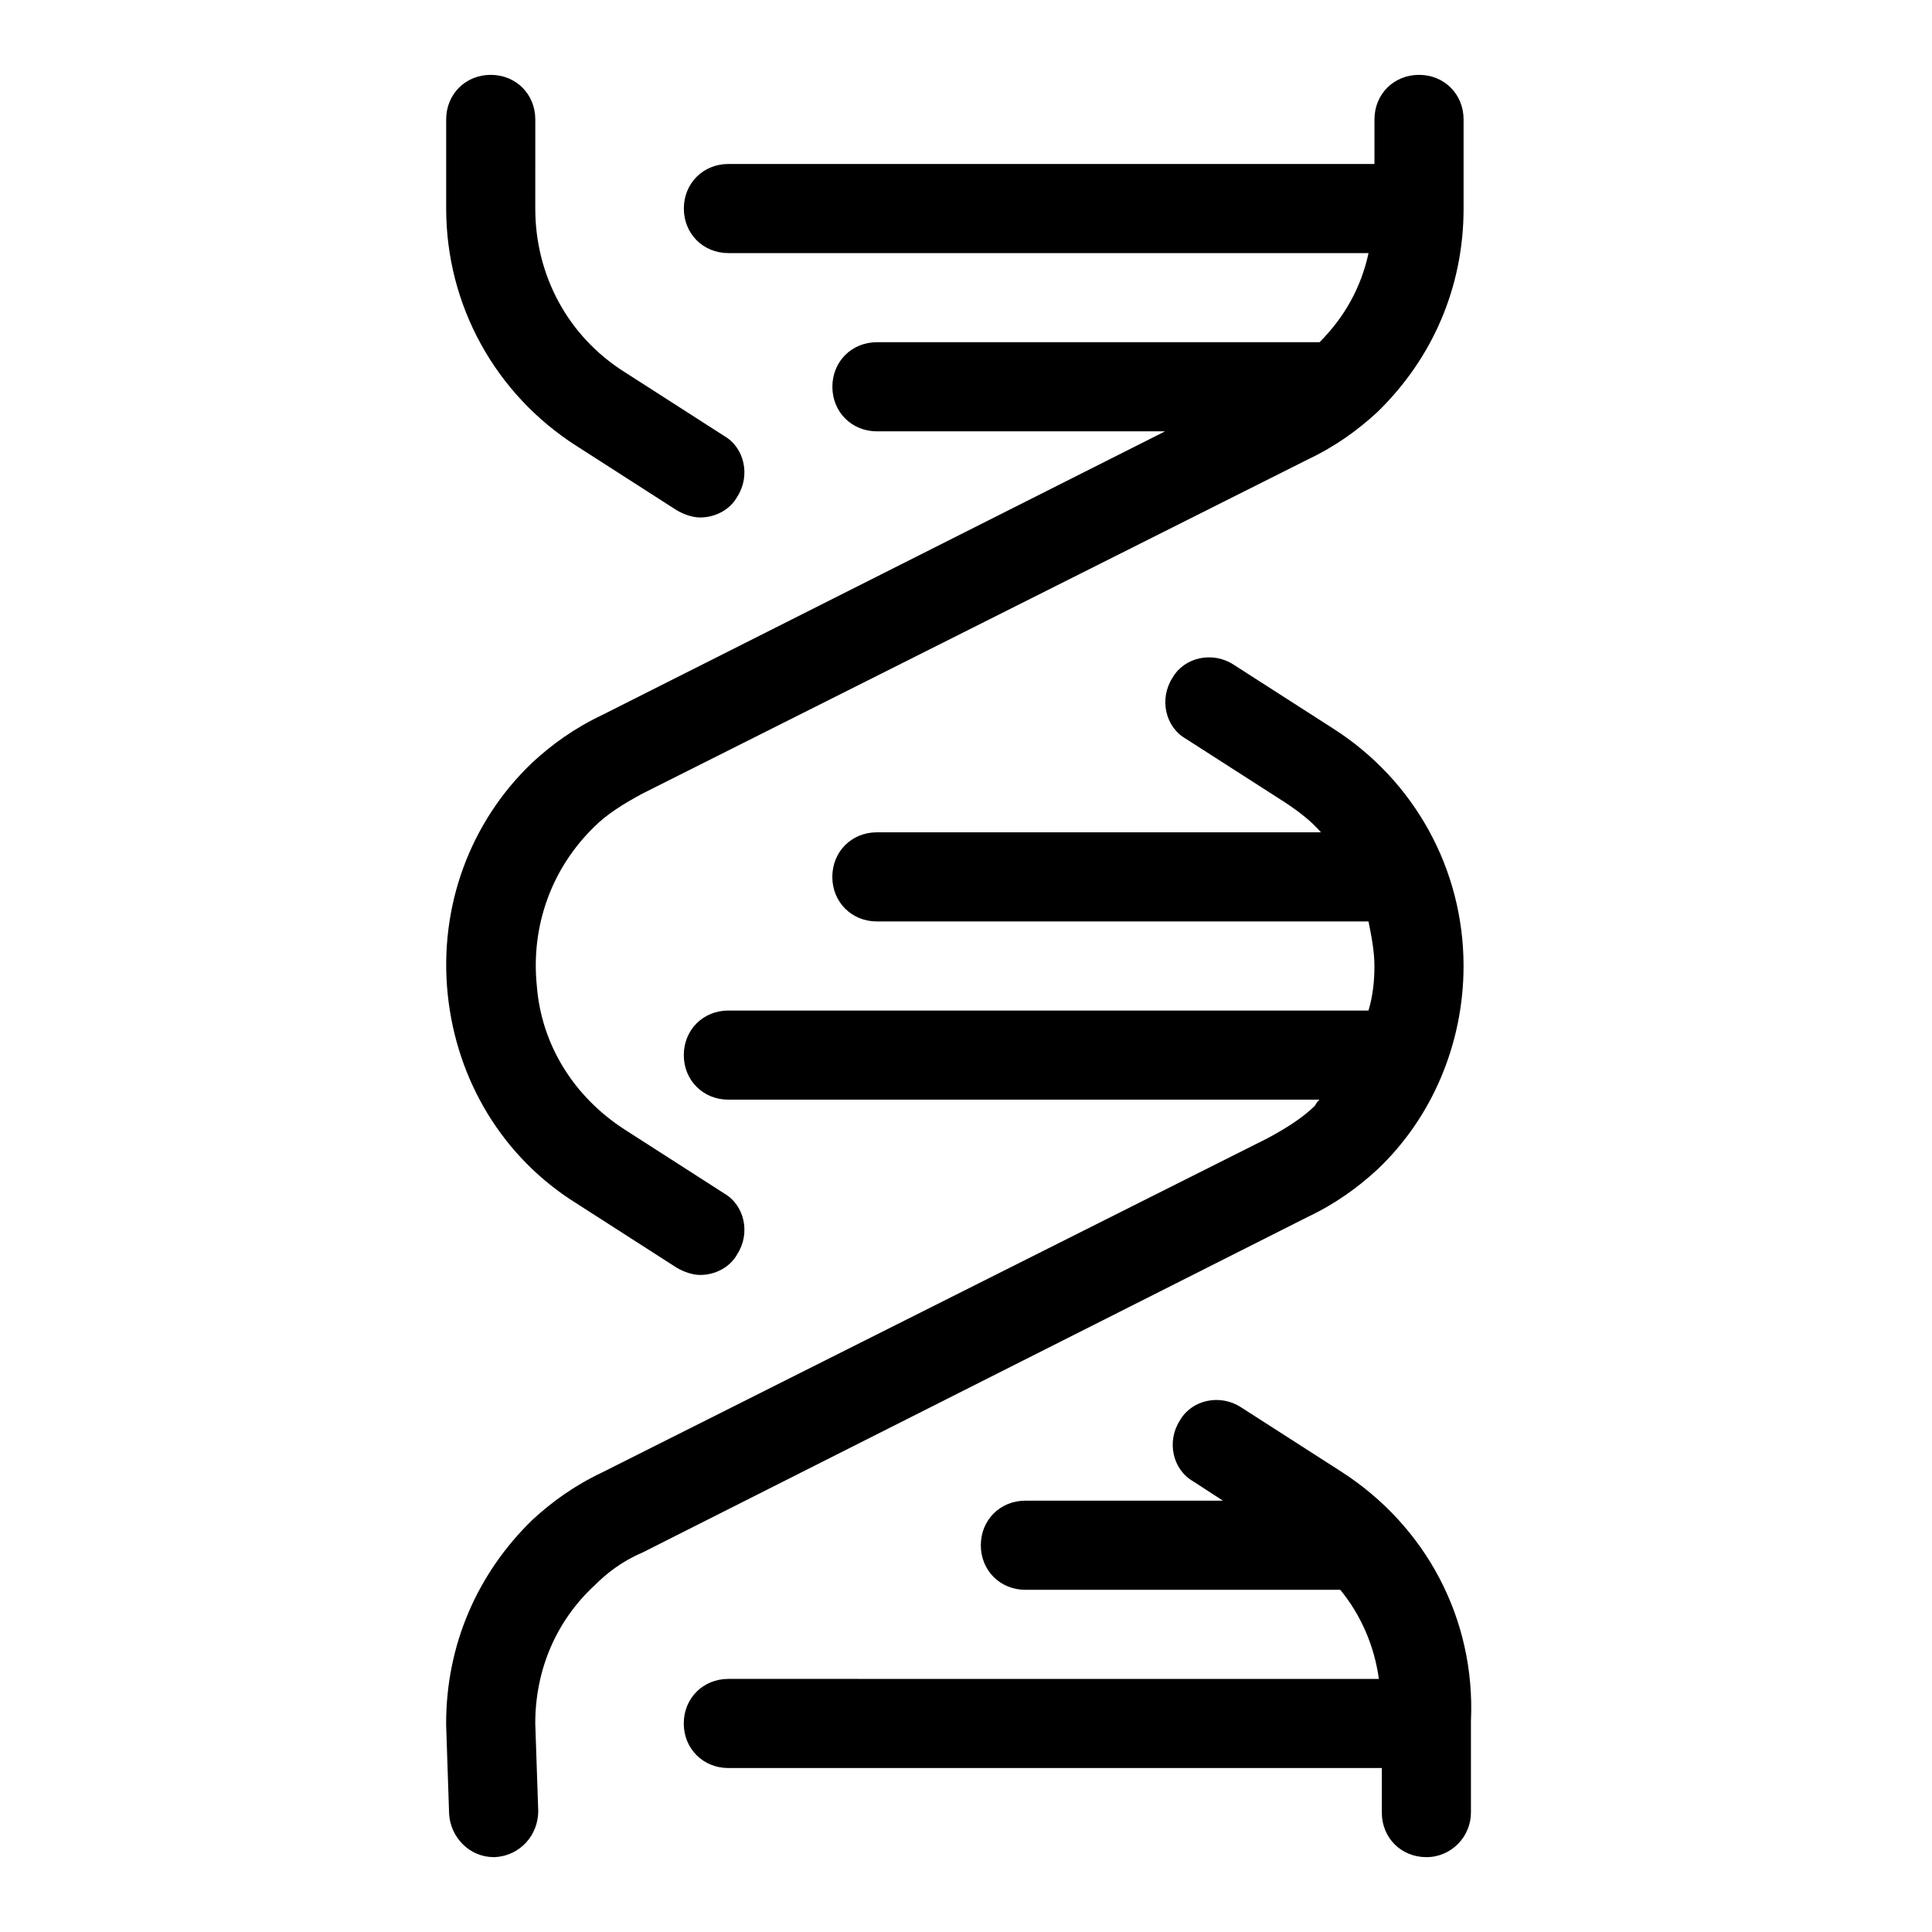 <?xml version="1.0" encoding="UTF-8"?>
<!-- Uploaded to: ICON Repo, www.iconrepo.com, Generator: ICON Repo Mixer Tools -->
<svg fill="#000000" width="800px" height="800px" version="1.1" viewBox="144 144 512 512" xmlns="http://www.w3.org/2000/svg">
 <g>
  <path d="m274.05 163.84c-6.691 0-11.809 5.117-11.809 11.809v23.617c0 25.586 12.988 49.199 34.637 62.977l26.371 16.926c1.969 1.18 4.328 1.969 6.297 1.969 3.938 0 7.871-1.969 9.84-5.512 3.543-5.512 1.969-12.988-3.543-16.137l-26.371-16.926c-14.957-9.445-23.617-25.586-23.617-43.297l0.004-23.617c0-6.691-5.117-11.809-11.809-11.809z"/>
  <path d="m296.88 462.98 26.371 16.926c1.969 1.18 4.328 1.969 6.297 1.969 3.938 0 7.871-1.969 9.84-5.512 3.543-5.512 1.969-12.988-3.543-16.137l-26.371-16.93c-13.383-8.66-22.043-22.434-23.223-38.18-1.574-15.742 3.938-31.094 15.352-42.117 3.148-3.148 7.477-5.902 12.594-8.66l176.34-88.555c7.477-3.543 13.383-7.871 18.5-12.594 14.562-14.168 22.828-33.062 22.828-53.922v-23.621c0-6.691-5.117-11.809-11.809-11.809s-11.809 5.117-11.809 11.809v11.809h-171.21c-6.691 0-11.809 5.117-11.809 11.809 0 6.691 5.117 11.809 11.809 11.809h169.64c-1.969 9.055-6.297 16.926-12.988 23.617h-117.29c-6.691 0-11.809 5.117-11.809 11.809s5.117 11.809 11.809 11.809h76.359l-149.18 75.176c-7.477 3.543-13.383 7.871-18.5 12.594-16.531 15.742-24.797 38.18-22.434 61.402 2.359 22.828 14.562 43.297 34.242 55.5z"/>
  <path d="m314.2 555.47 176.33-88.957c7.477-3.543 13.383-7.871 18.5-12.594 14.562-13.777 22.828-33.457 22.828-53.922 0-25.586-12.988-49.199-34.637-62.977l-26.371-16.926c-5.512-3.543-12.988-1.969-16.137 3.543-3.543 5.512-1.969 12.988 3.543 16.137l26.371 16.926c3.543 2.363 6.691 4.723 9.445 7.871h-117.69c-6.691 0-11.809 5.117-11.809 11.809 0 6.691 5.117 11.809 11.809 11.809h130.28c0.789 3.938 1.574 7.871 1.574 11.809s-0.395 7.871-1.574 11.809l-169.64-0.004c-6.691 0-11.809 5.117-11.809 11.809 0 6.691 5.117 11.809 11.809 11.809h156.65c-0.395 0.395-0.789 0.789-1.18 1.574-3.148 3.148-7.477 5.902-12.594 8.66l-176.34 88.559c-7.477 3.543-13.383 7.871-18.5 12.594-14.562 14.168-22.828 33.062-22.828 53.922v0.395l0.789 23.617c0.395 6.297 5.512 11.414 11.809 11.414h0.395c6.691-0.395 11.414-5.902 11.414-12.203l-0.789-23.223c0-14.168 5.512-27.16 15.742-36.605 3.148-3.144 7.086-6.293 12.598-8.652z"/>
  <path d="m533.82 599.95c1.18-26.766-11.809-51.562-34.637-66.125l-26.371-16.926c-5.512-3.543-12.988-1.969-16.137 3.543-3.543 5.512-1.969 12.988 3.543 16.137l7.871 5.117h-52.352c-6.691 0-11.809 5.117-11.809 11.809s5.117 11.809 11.809 11.809h82.656 0.789c5.512 6.691 9.055 14.957 10.234 23.617l-172.4-0.004c-6.691 0-11.809 5.117-11.809 11.809s5.117 11.809 11.809 11.809h173.18v11.809c0 6.691 5.117 11.809 11.809 11.809s11.809-5.512 11.809-11.809v-22.434-1.18-0.789z"/>
 </g>
</svg>